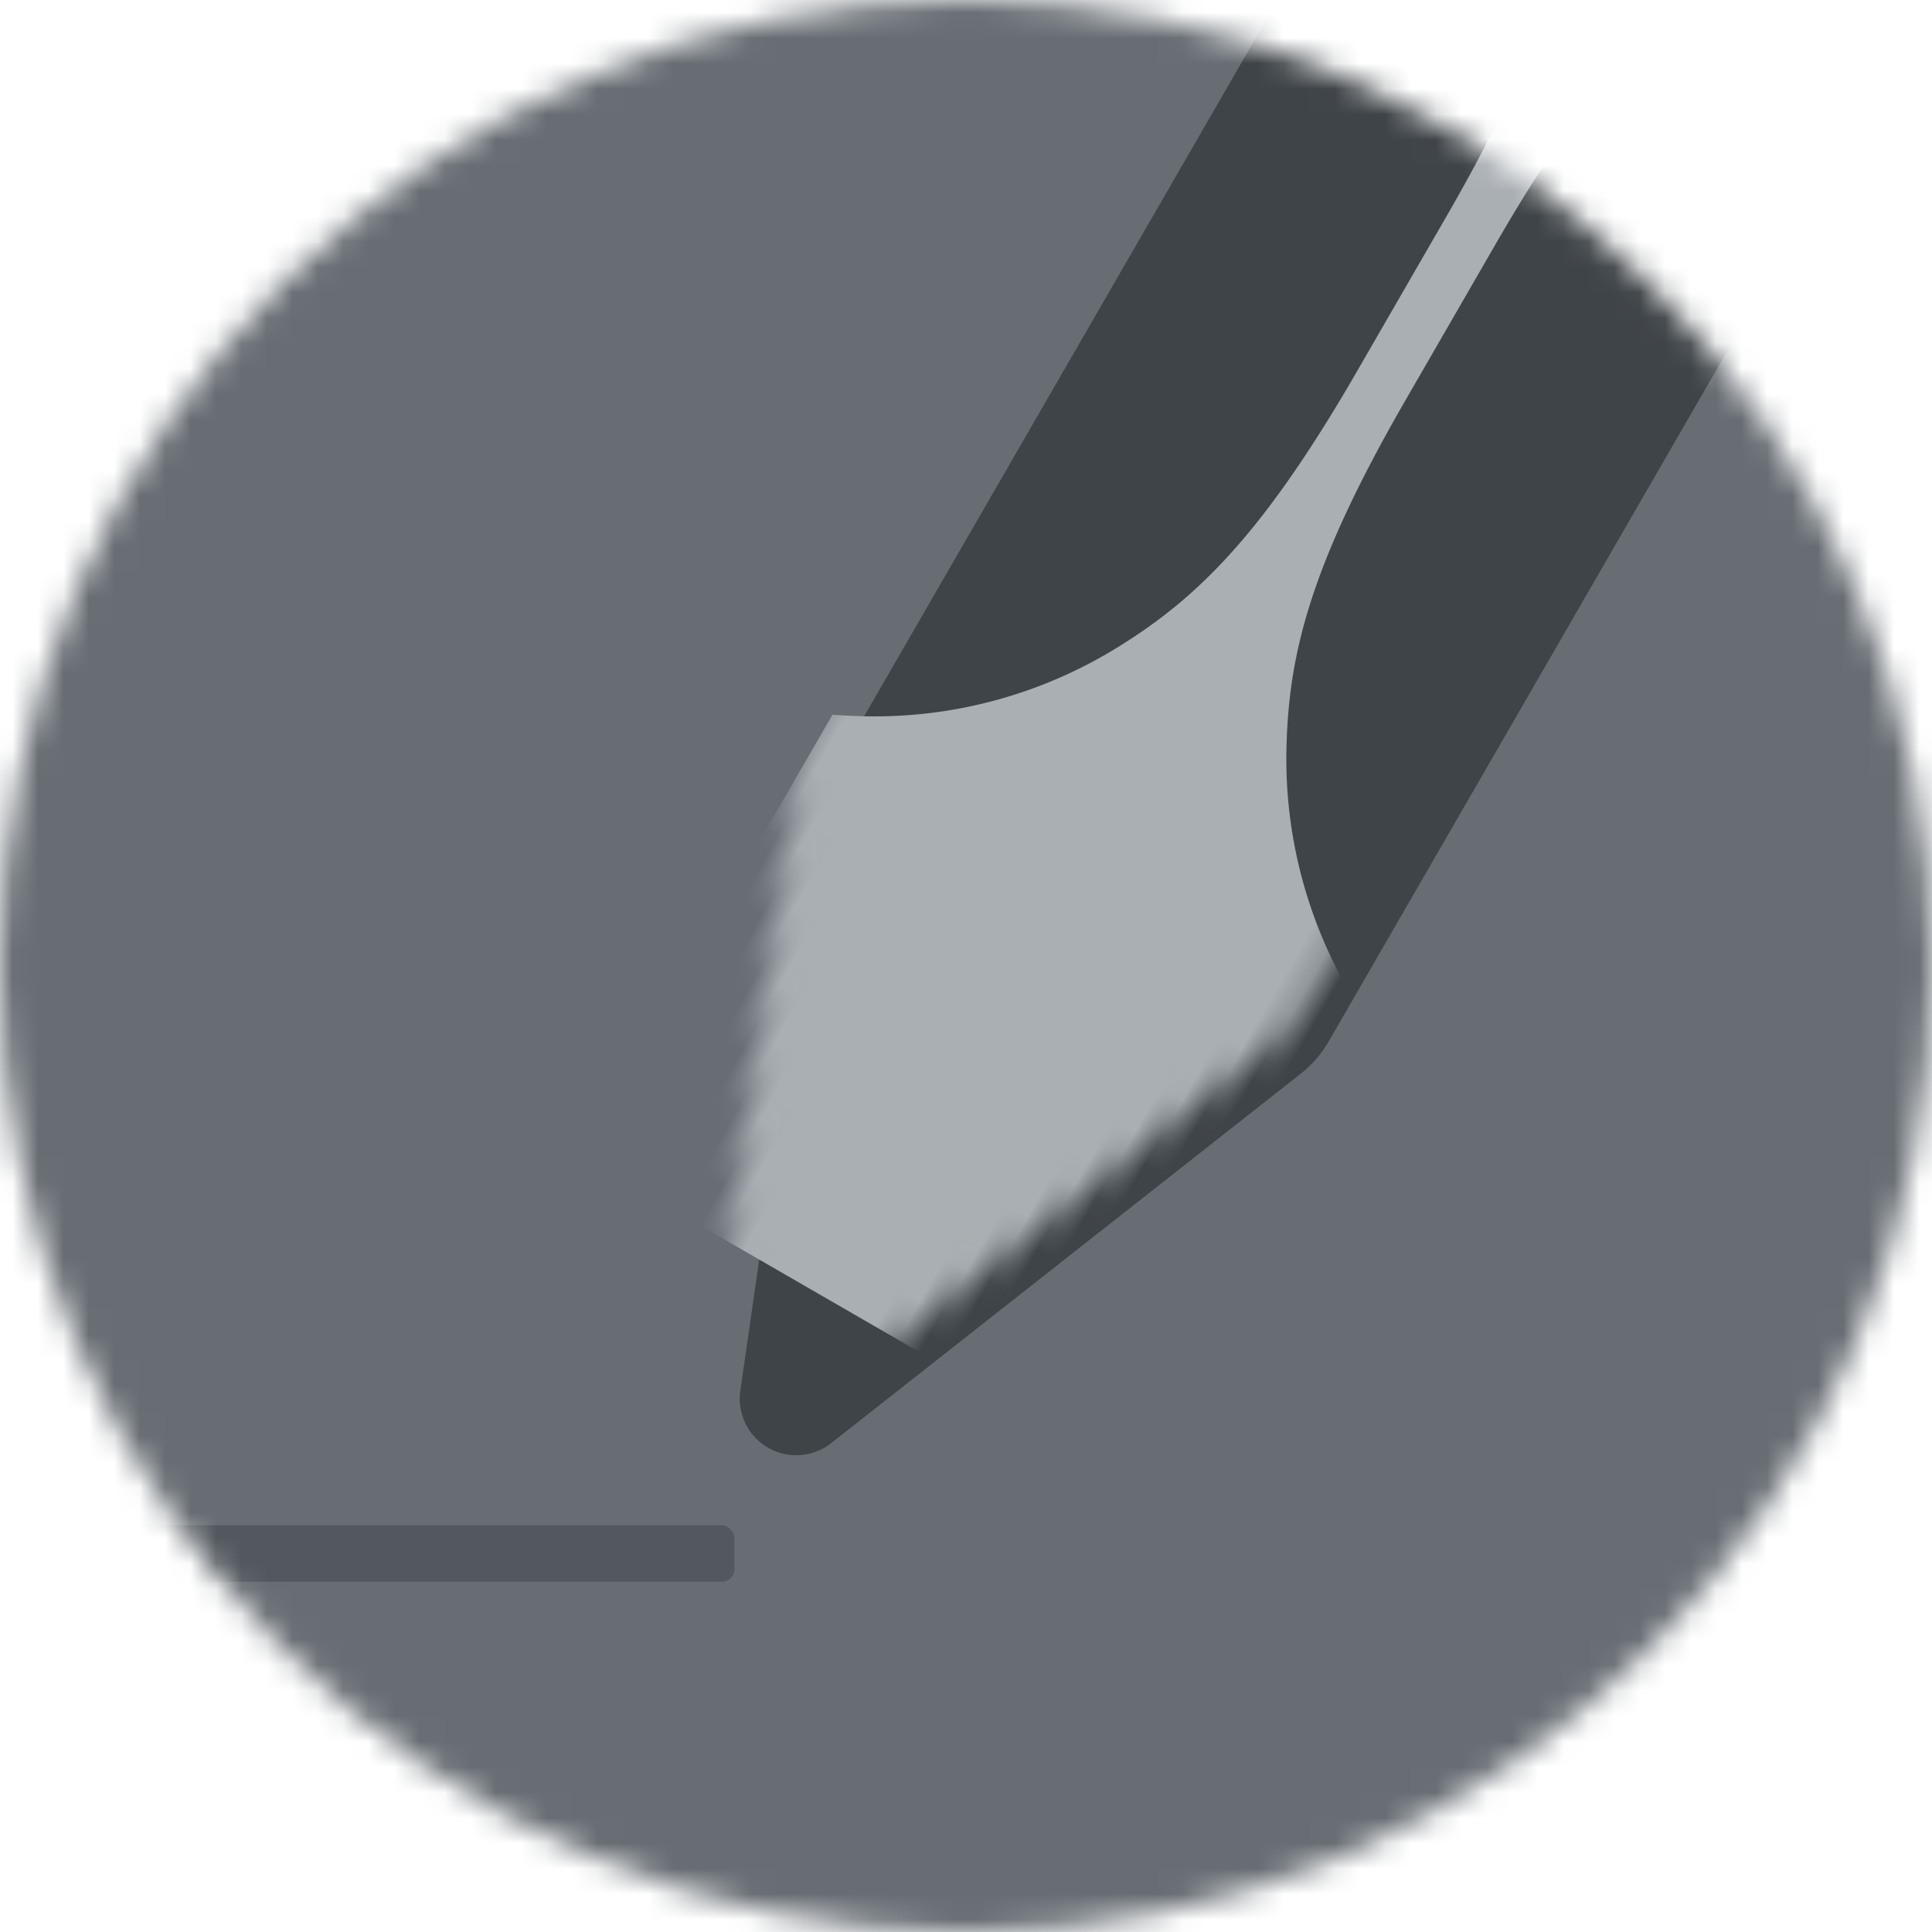 <svg xmlns="http://www.w3.org/2000/svg" xmlns:xlink="http://www.w3.org/1999/xlink" width="76" height="76" viewbox="0 0 76 76"><defs><circle id="a" cx="38" cy="38" r="38"/><path d="M14.866 40.869l8.731 21.822a2.222 2.222 0 0 0 4.125 0l8.731-21.822c.21-.525.318-1.086.318-1.651V2.295H14.549v36.923c0 .565.107 1.126.317 1.65z" id="c"/></defs><g fill="none" fill-rule="evenodd"><mask id="b" fill="#fff"><use xlink:href="#a"/></mask><g mask="url(#b)"><g transform="translate(0 -3)"><path fill="#676D73" fill-rule="nonzero" d="M0 3h80v80H0z"/><rect fill="#52585E" fill-rule="nonzero" y="63" width="28.889" height="2.222" rx=".5"/><g transform="translate(20)"><mask id="d" fill="#fff"><use xlink:href="#c"/></mask><use fill="#3F4448" fill-rule="nonzero" transform="rotate(30 25.66 33.19)" xlink:href="#c"/><path d="M25.765 2.713h2.916C28.45 4.5 28.334 6.6 28.334 9.17v7.089c0 7.229.927 10.742 2.671 14a18.173 18.173 0 0 0 7.56 7.562c.29.155.578.302.876.444V58.27H14.997v-20c.297-.145.59-.294.882-.45a18.173 18.173 0 0 0 7.562-7.56c1.744-3.26 2.673-6.772 2.673-14V9.168c0-2.57-.117-4.67-.346-6.456l-.003.002z" fill="#AAAFB4" fill-rule="nonzero" mask="url(#d)" transform="rotate(30 27.219 30.49)"/></g></g></g></g></svg>
